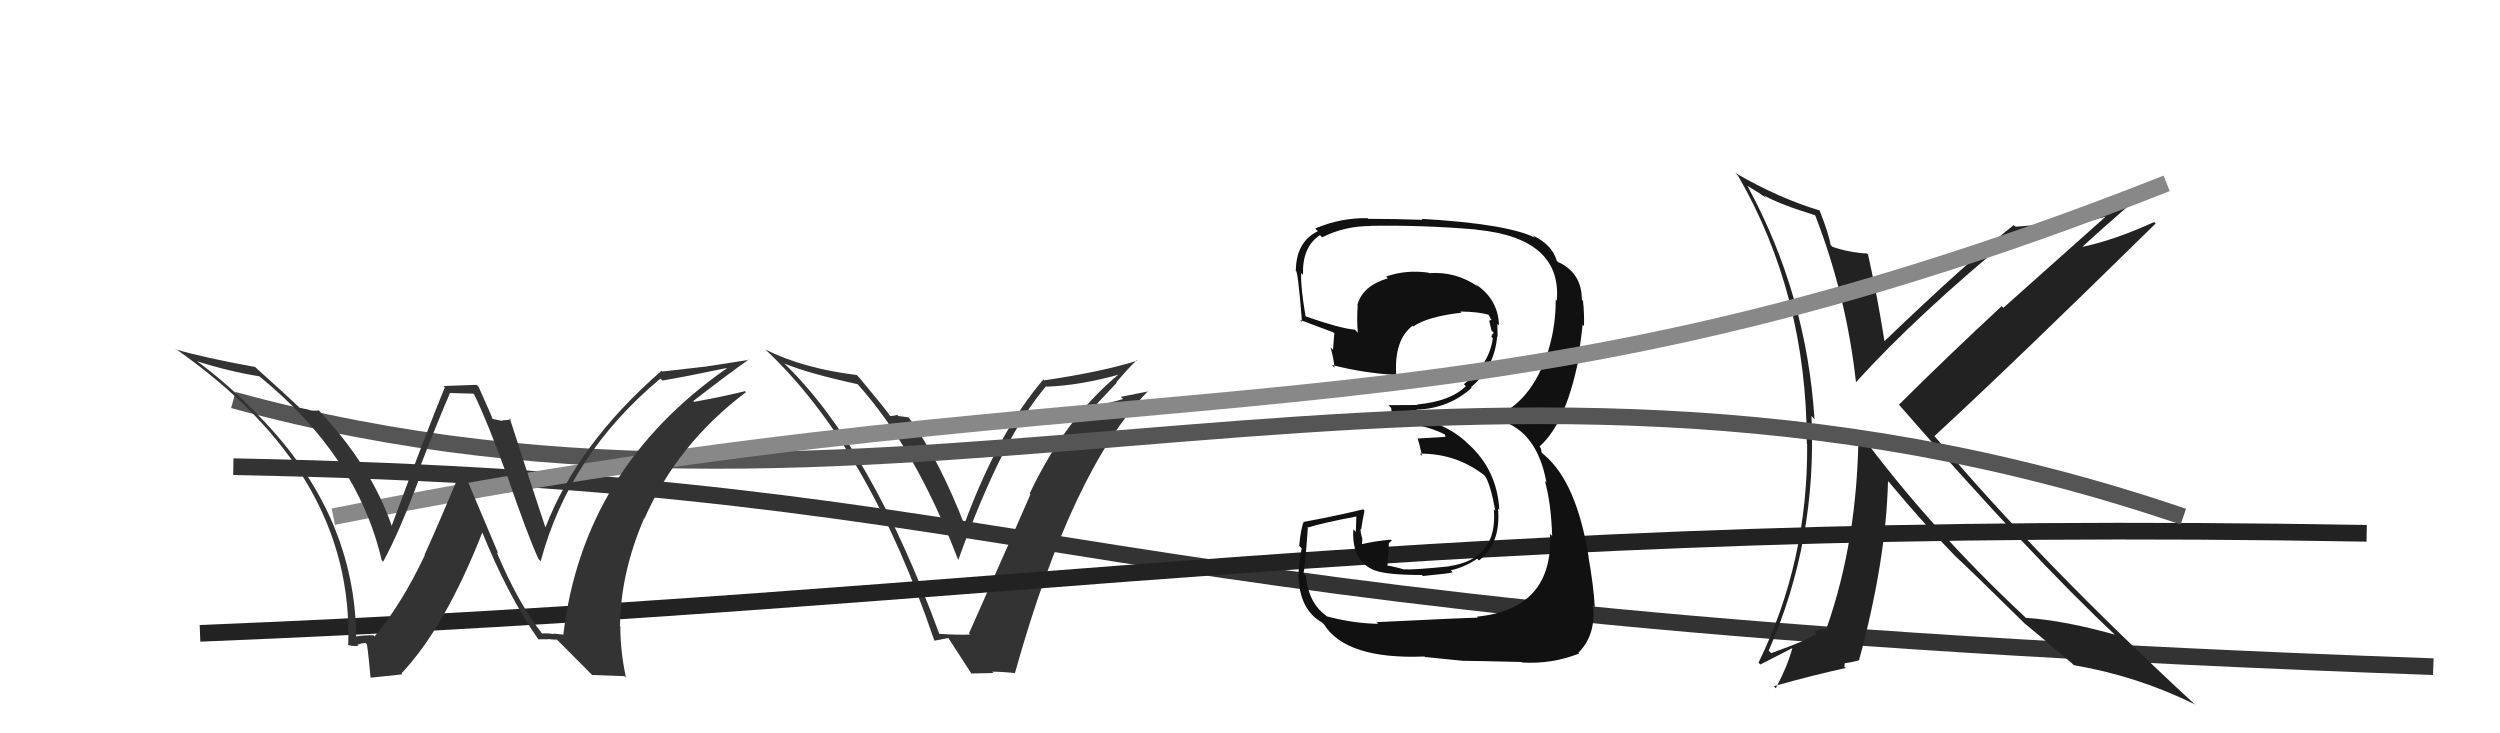 <svg xmlns="http://www.w3.org/2000/svg" width="150" height="44" viewBox="0,0,150,44"><path d="M14 28 C65 29,61 37,146 40" stroke="#333" fill="none"/><path fill="#333" d="M56.26 37.95L56.35 38.03L56.36 38.04Q52.25 26.85 47.11 21.86L46.92 21.68L47.06 21.81Q48.48 22.40 51.45 23.05L51.53 23.12L51.43 23.02Q54.93 26.91 57.48 33.57L57.56 33.64L57.50 33.59Q60.15 26.22 62.77 23.17L62.83 23.23L62.80 23.20Q64.82 23.13 67.26 22.44L67.14 22.33L67.21 22.39Q63.95 25.04 61.78 29.61L61.89 29.72L61.83 29.65Q61.53 30.38 58.14 38.00L58.17 38.03L58.21 38.07Q57.57 38.11 56.35 38.03ZM60.86 40.33L60.86 40.33L60.90 40.37Q64.32 28.15 68.89 23.46L68.91 23.48L67.25 23.81L67.38 23.94Q66.61 24.19 65.77 24.31L65.75 24.29L65.76 24.29Q66.18 23.84 67.00 22.97L67.02 22.98L66.98 22.94Q67.75 22.03 68.21 21.61L68.22 21.62L68.24 21.64Q66.07 22.32 62.65 22.82L62.75 22.92L62.60 22.77Q59.88 25.95 57.82 31.55L57.86 31.58L57.94 31.67Q56.35 27.53 54.52 25.05L54.51 25.04L53.90 24.96L53.83 24.89Q53.63 24.96 53.41 24.96L53.42 24.98L53.40 24.95Q53.27 24.71 51.56 22.66L51.46 22.56L51.40 22.50Q48.15 22.10 45.90 20.96L45.84 20.90L45.90 20.95Q52.07 26.71 56.06 38.43L56.07 38.44L56.91 38.28L56.91 38.29Q57.46 39.14 58.30 40.44L58.27 40.41L59.61 40.38L59.53 40.30Q60.27 40.31 60.91 40.39Z"/><path d="M12 38 C62 36,86 31,142 32" stroke="#222" fill="none"/><path fill="#222" d="M108.79 12.81L108.94 12.96L108.92 12.94Q110.79 17.77 111.36 22.95L111.33 22.93L111.35 22.94Q115.08 18.83 120.98 14.00L120.97 13.98L120.85 13.87Q124.16 13.67 126.78 12.87L126.64 12.73L120.20 18.47L120.10 18.37Q116.80 21.43 113.94 24.28L113.89 24.23L113.84 24.17Q121.96 33.48 127.02 38.20L126.91 38.08L126.90 38.08Q123.88 37.23 121.56 37.07L121.58 37.10L121.48 37.00Q115.80 31.70 111.50 25.87L111.49 25.86L111.51 25.89Q111.47 32.35 109.60 37.68L109.60 37.68L109.71 37.79Q109.36 37.70 108.86 37.89L108.99 38.02L108.93 38.15L108.84 38.06Q108.83 38.27 106.27 39.19L106.24 39.16L106.12 39.04Q109.03 32.43 108.69 24.96L108.84 25.12L108.87 25.14Q108.39 17.67 104.85 11.16L104.86 11.16L105.54 11.58L105.92 11.84L106.00 11.88L105.82 11.71Q106.69 12.23 108.89 12.91ZM109.05 12.50L109.02 12.47L109.19 12.63Q106.74 11.90 104.12 10.38L104.22 10.49L104.28 10.54Q108.41 17.68 108.41 26.63L108.52 26.74L108.43 26.65Q108.48 33.70 105.51 39.76L105.62 39.87L107.53 38.89L107.54 38.89Q107.24 40.00 106.55 41.29L106.55 41.30L106.43 41.17Q108.81 40.50 110.75 40.08L110.66 40.00L110.69 39.79L110.68 39.79Q110.97 39.77 111.54 39.62L111.49 39.57L111.54 39.62Q113.16 33.67 113.28 28.87L113.41 29.00L113.41 29.01Q115.48 31.49 117.31 33.36L117.18 33.23L117.31 33.36Q118.44 34.41 121.45 37.38L121.35 37.28L121.53 37.46L121.41 37.35Q122.48 38.22 124.34 39.82L124.40 39.88L124.43 39.91Q128.24 40.56 131.71 42.27L131.76 42.33L131.76 42.33Q122.39 33.68 116.14 26.25L116.24 26.35L116.06 26.17Q120.58 22.01 129.34 13.41L129.37 13.44L129.25 13.32Q126.71 14.48 124.70 14.86L124.80 14.97L124.79 14.95Q125.93 13.89 128.25 11.87L128.30 11.92L128.33 11.95Q124.28 13.41 120.93 13.60L120.79 13.47L120.83 13.50Q117.96 15.77 113.09 20.45L112.95 20.32L113.06 20.42Q112.65 17.81 112.08 15.26L112.12 15.30L112.02 15.21Q110.94 15.15 109.95 14.81L109.83 14.69L109.83 14.68Q109.74 14.06 109.17 12.61Z"/><path fill="#111" d="M82.66 37.41L82.51 37.26L82.69 37.43Q81.17 37.40 79.60 36.98L79.64 37.02L79.57 36.94Q78.51 36.18 78.35 34.55L78.26 34.45L78.20 34.39Q78.28 34.32 78.47 31.69L78.39 31.62L78.44 31.66Q79.37 31.37 81.38 30.99L81.38 30.99L81.35 31.91L81.20 31.76Q81.08 33.66 82.49 34.23L82.35 34.09L82.48 34.22Q83.22 34.50 85.31 34.50L85.20 34.39L85.37 34.56Q86.97 34.41 87.16 34.34L87.02 34.19L87.05 34.22Q87.91 34.02 88.63 33.52L88.75 33.64L88.74 33.63Q90.07 32.60 89.88 30.51L89.88 30.51L89.96 30.59Q89.83 28.21 88.10 26.64L88.07 26.62L87.94 26.49Q86.31 25.03 83.83 25.03L83.76 24.96L83.89 24.86L83.81 24.78Q84.14 24.69 85.02 24.61L85.00 24.60L84.99 24.58Q86.93 24.51 88.30 23.27L88.35 23.32L88.26 23.23Q89.68 22.04 89.83 20.17L89.80 20.15L89.86 20.21Q89.84 19.77 89.84 19.43L89.97 19.56L89.94 19.53Q89.90 17.96 88.53 17.05L88.47 16.99L88.67 17.19Q87.34 16.27 85.74 16.39L85.77 16.42L85.71 16.36Q84.38 16.17 83.17 16.59L83.22 16.65L83.27 16.70Q81.75 17.15 81.44 18.30L81.54 18.39L81.46 18.31Q81.40 19.20 81.47 19.97L81.44 19.93L81.29 19.78Q80.42 19.71 78.36 18.99L78.30 18.92L78.33 18.95Q78.03 17.21 78.07 16.37L78.05 16.36L78.18 16.49Q78.13 14.80 79.20 14.11L79.38 14.29L79.33 14.24Q80.66 13.56 82.26 13.56L82.25 13.55L82.25 13.55Q85.40 13.50 88.56 13.77L88.61 13.82L88.57 13.78Q93.72 14.28 93.41 18.05L93.37 18.00L93.34 17.97Q93.36 19.56 92.87 21.12L92.81 21.06L92.86 21.11Q91.91 24.16 89.55 25.08L89.58 25.10L89.59 25.12Q92.18 25.61 92.79 28.96L92.80 28.97L92.69 28.85Q93.06 30.14 93.13 32.16L93.05 32.08L93.00 32.02Q93.22 36.54 88.61 37.00L88.55 36.94L88.67 37.06Q87.88 37.07 82.58 37.33ZM87.75 39.53L87.78 39.56L87.88 39.65Q88.44 39.65 91.30 39.72L91.22 39.65L91.32 39.75Q93.11 39.86 94.75 39.21L94.69 39.15L94.70 39.17Q95.77 38.10 95.58 36.35L95.65 36.42L95.69 36.47Q95.62 35.18 95.31 33.42L95.30 33.41L95.32 33.43Q94.60 28.94 92.66 27.30L92.50 27.15L92.45 26.90L92.37 26.78L92.37 26.79Q94.07 25.29 94.83 20.92L94.88 20.96L94.78 20.87Q94.85 20.43 94.96 19.48L95.03 19.55L95.04 19.56Q95.06 18.74 94.98 18.06L95.09 18.17L94.91 17.98Q94.92 16.47 93.62 15.78L93.63 15.79L93.50 15.74L93.41 15.65Q93.12 14.67 91.97 14.13L92.10 14.26L92.10 14.26Q90.43 13.43 85.29 13.13L85.40 13.23L85.36 13.19Q83.70 13.13 82.10 13.13L82.18 13.21L82.06 13.09Q80.43 13.06 78.91 13.71L79.02 13.82L79.07 13.87Q77.75 14.52 77.75 16.28L77.71 16.24L77.72 16.25Q77.86 15.97 78.12 19.32L78.03 19.22L77.99 19.19Q78.37 19.33 80.00 19.94L80.03 19.97L80.06 20.00Q80.02 20.49 79.98 20.99L79.89 20.90L79.83 20.84Q80.03 21.53 80.07 22.06L79.88 21.87L79.89 21.89Q81.80 22.39 83.82 22.50L83.70 22.39L83.77 22.46Q83.65 20.39 84.75 19.55L84.71 19.51L84.79 19.59Q85.67 18.99 87.69 18.76L87.59 18.66L87.62 18.69Q88.79 18.71 89.36 18.90L89.36 18.90L89.27 18.82Q89.40 19.02 89.44 19.13L89.49 19.19L89.35 19.24L89.49 19.83L89.63 19.97Q89.52 20.05 89.48 20.21L89.61 20.33L89.57 20.29Q89.36 21.87 87.83 23.05L88.01 23.23L87.95 23.17Q87.03 24.08 85.02 24.27L84.95 24.20L85.05 24.30Q84.18 24.31 83.31 24.31L83.43 24.44L83.47 24.47Q83.49 24.80 83.64 25.49L83.62 25.46L83.57 25.41Q85.25 25.35 86.70 26.07L86.69 26.06L86.73 26.21L85.08 26.31L85.05 26.28Q85.20 26.74 85.32 27.35L85.22 27.25L85.19 27.22Q87.38 27.20 89.09 28.54L89.09 28.54L89.08 28.53Q89.42 29.01 89.72 30.65L89.67 30.59L89.63 30.56Q89.88 33.55 86.95 33.97L86.83 33.85L86.96 33.98Q84.82 34.20 84.25 34.16L84.23 34.14L84.27 34.18Q83.75 34.01 83.22 33.93L83.25 33.96L83.27 33.52L83.32 33.00L83.33 32.59L83.51 32.43L83.45 32.38Q82.51 32.46 81.71 32.65L81.78 32.72L81.71 32.65Q81.74 32.49 81.74 32.30L81.68 32.24L81.73 32.29Q81.63 31.96 81.63 31.73L81.70 31.80L81.67 31.77Q81.72 31.37 81.87 30.64L81.83 30.60L81.79 30.56Q80.10 30.97 78.24 31.31L78.14 31.21L78.23 31.30Q78.06 31.63 77.95 32.75L78.01 32.81L78.10 32.90Q77.91 33.95 77.91 34.56L77.89 34.54L77.91 34.56Q77.97 36.60 79.34 37.36L79.28 37.31L79.43 37.45Q80.76 39.58 85.48 39.39L85.54 39.45L85.51 39.42Q86.36 39.51 87.88 39.66Z"/><path d="M14 24 C54 35,87 16,131 31" stroke="#555" fill="none"/><path d="M20 31 C70 21,87 28,130 11" stroke="#888" fill="none"/><path fill="#333" d="M32.44 37.94L32.44 37.93L32.53 38.02Q31.10 36.21 29.80 33.13L29.90 33.22L27.70 28.01L27.73 28.05Q26.08 31.99 25.47 33.29L25.55 33.37L25.49 33.31Q24.08 36.28 22.48 38.18L22.49 38.19L22.42 38.12Q22.01 38.09 21.25 38.20L21.29 38.25L21.37 38.33Q21.35 30.88 15.53 24.95L15.50 24.92L15.50 24.92Q13.72 23.06 11.70 21.58L11.76 21.63L11.78 21.66Q13.70 22.28 15.57 22.58L15.57 22.59L15.55 22.57Q21.45 27.37 22.90 33.61L23.01 33.72L22.99 33.70Q23.96 31.93 25.14 28.74L25.08 28.68L24.98 28.58Q26.41 24.91 26.99 23.61L26.96 23.58L28.41 23.62L28.45 23.67Q29.26 25.32 30.44 28.59L30.35 28.49L30.45 28.60Q31.66 32.13 32.31 33.54L32.31 33.54L32.44 33.68Q34.15 27.28 39.63 22.71L39.78 22.86L39.76 22.83Q40.87 22.65 43.61 22.08L43.61 22.08L43.62 22.09Q34.98 28.11 33.80 38.08L33.80 38.08L33.20 38.01L33.24 38.05Q32.86 37.98 32.52 38.01ZM35.53 40.50L37.47 40.57L37.56 40.66Q37.22 39.10 37.22 37.58L37.08 37.44L37.20 37.55Q37.24 34.36 38.64 31.12L38.55 31.02L38.66 31.13Q40.65 26.62 44.76 23.53L44.64 23.42L44.70 23.47Q43.51 23.77 41.65 24.11L41.52 23.99L41.60 24.06Q43.63 22.48 44.93 21.57L44.95 21.59L42.38 21.99L42.38 21.99Q41.08 22.13 39.75 22.29L39.80 22.34L39.70 22.24Q34.67 26.61 32.73 31.64L32.72 31.63L32.72 31.63Q31.95 29.34 30.58 25.08L30.61 25.11L30.66 25.16Q30.39 25.22 30.12 25.22L30.16 25.26L29.49 25.12L29.58 25.21Q29.50 24.95 28.71 23.20L28.59 23.09L26.61 23.16L26.69 23.24Q25.59 25.91 23.50 31.55L23.46 31.51L23.50 31.54Q22.24 27.92 19.15 24.65L19.20 24.69L19.13 24.62Q18.90 24.66 18.59 24.62L18.56 24.59L17.99 24.47L18.05 24.53Q17.07 23.60 15.28 22.00L15.39 22.11L15.31 22.02Q12.24 21.46 10.56 20.97L10.51 20.91L10.49 20.90Q21.27 28.40 20.89 38.72L20.84 38.67L20.86 38.69Q21.15 38.79 21.51 38.75L21.37 38.61L21.44 38.68Q21.74 38.58 21.93 38.58L21.96 38.61L21.99 38.64Q22.04 38.54 22.23 40.63L22.26 40.66L24.15 40.46L24.09 40.40Q26.72 37.62 28.97 31.87L28.96 31.87L28.87 31.78Q30.46 35.73 32.32 38.39L32.35 38.42L32.29 38.36Q32.62 38.35 32.89 38.36L32.87 38.35L32.87 38.34Q33.15 38.38 33.42 38.38L33.42 38.38L35.49 40.46Z"/></svg>